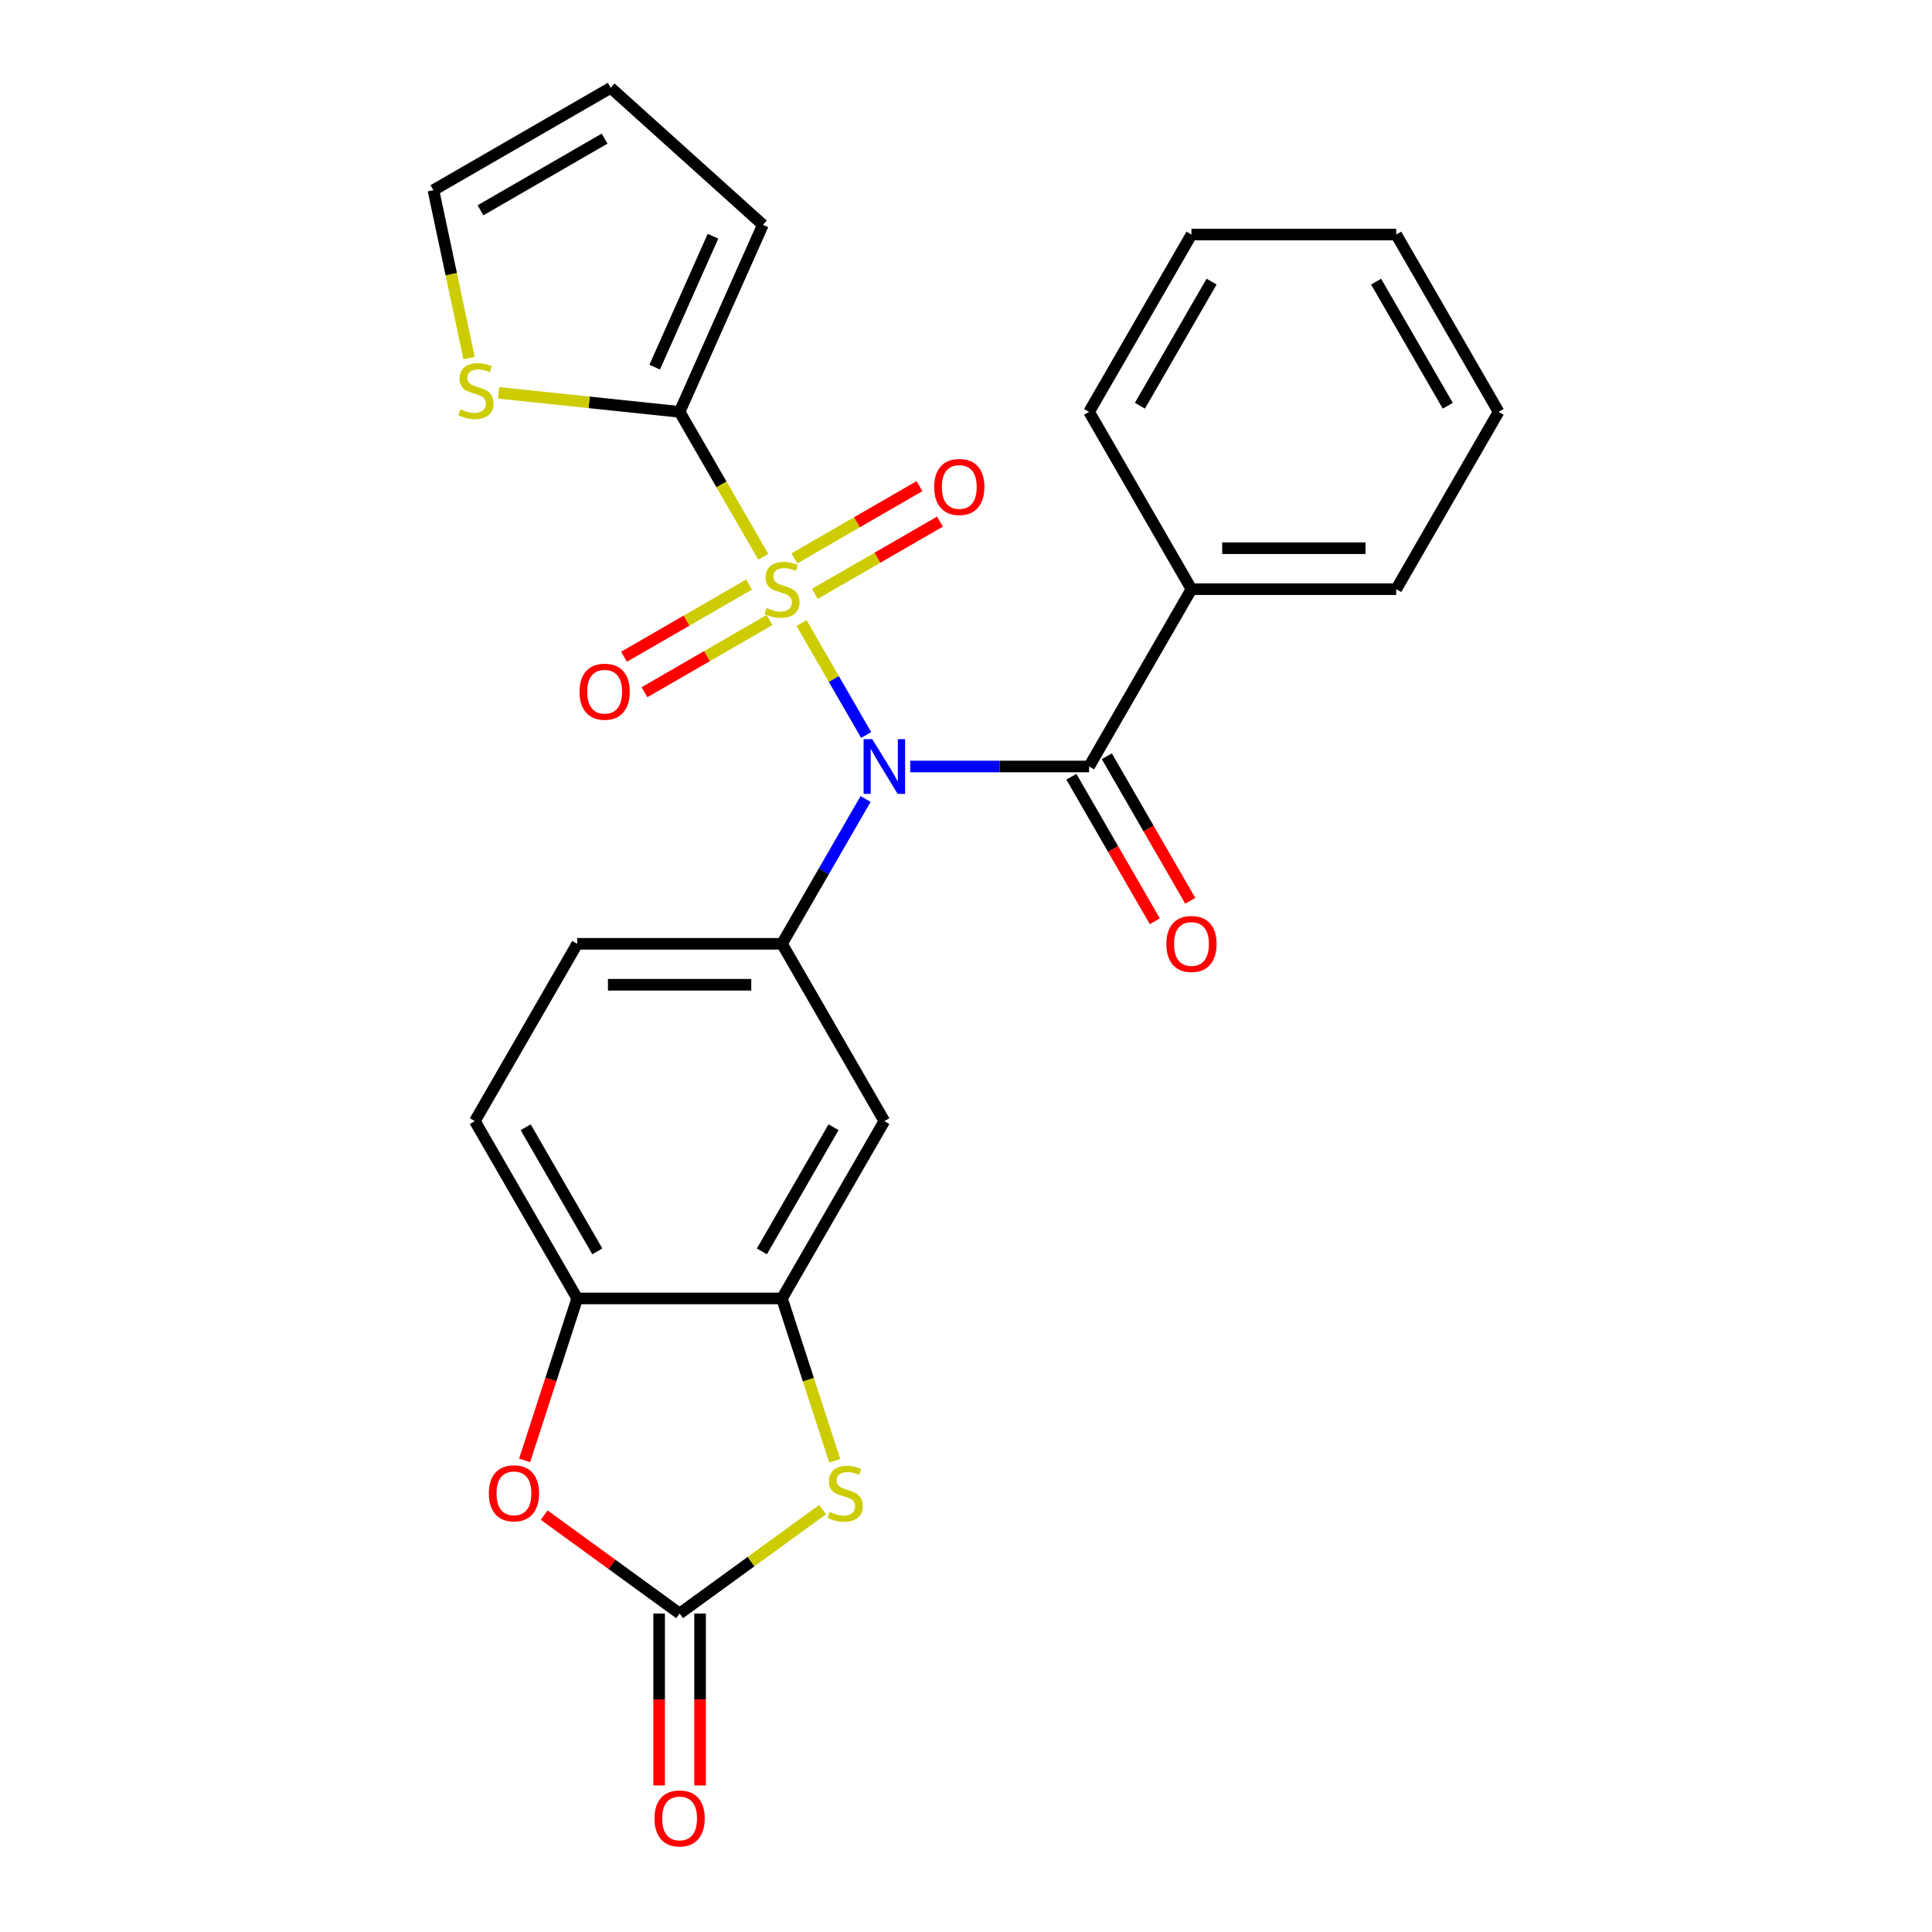 <?xml version='1.0' encoding='iso-8859-1'?>
<svg version='1.1' baseProfile='full'
              xmlns='http://www.w3.org/2000/svg'
                      xmlns:rdkit='http://www.rdkit.org/xml'
                      xmlns:xlink='http://www.w3.org/1999/xlink'
                  xml:space='preserve'
width='1000px' height='1000px' viewBox='0 0 1000 1000'>
<!-- END OF HEADER -->
<rect style='opacity:1.0;fill:#FFFFFF;stroke:none' width='1000' height='1000' x='0' y='0'> </rect>
<path class='bond-0' d='M 414.871,322.489 L 431.598,351.461' style='fill:none;fill-rule:evenodd;stroke:#CCCC00;stroke-width:6px;stroke-linecap:butt;stroke-linejoin:miter;stroke-opacity:1' />
<path class='bond-0' d='M 431.598,351.461 L 448.326,380.434' style='fill:none;fill-rule:evenodd;stroke:#0000FF;stroke-width:6px;stroke-linecap:butt;stroke-linejoin:miter;stroke-opacity:1' />
<path class='bond-1' d='M 395.068,288.19 L 373.415,250.685' style='fill:none;fill-rule:evenodd;stroke:#CCCC00;stroke-width:6px;stroke-linecap:butt;stroke-linejoin:miter;stroke-opacity:1' />
<path class='bond-1' d='M 373.415,250.685 L 351.762,213.181' style='fill:none;fill-rule:evenodd;stroke:#000000;stroke-width:6px;stroke-linecap:butt;stroke-linejoin:miter;stroke-opacity:1' />
<path class='bond-11' d='M 387.722,302.553 L 355.353,321.242' style='fill:none;fill-rule:evenodd;stroke:#CCCC00;stroke-width:6px;stroke-linecap:butt;stroke-linejoin:miter;stroke-opacity:1' />
<path class='bond-11' d='M 355.353,321.242 L 322.984,339.93' style='fill:none;fill-rule:evenodd;stroke:#FF0000;stroke-width:6px;stroke-linecap:butt;stroke-linejoin:miter;stroke-opacity:1' />
<path class='bond-11' d='M 398.32,320.909 L 365.95,339.597' style='fill:none;fill-rule:evenodd;stroke:#CCCC00;stroke-width:6px;stroke-linecap:butt;stroke-linejoin:miter;stroke-opacity:1' />
<path class='bond-11' d='M 365.95,339.597 L 333.581,358.286' style='fill:none;fill-rule:evenodd;stroke:#FF0000;stroke-width:6px;stroke-linecap:butt;stroke-linejoin:miter;stroke-opacity:1' />
<path class='bond-12' d='M 421.778,307.365 L 454.147,288.677' style='fill:none;fill-rule:evenodd;stroke:#CCCC00;stroke-width:6px;stroke-linecap:butt;stroke-linejoin:miter;stroke-opacity:1' />
<path class='bond-12' d='M 454.147,288.677 L 486.516,269.989' style='fill:none;fill-rule:evenodd;stroke:#FF0000;stroke-width:6px;stroke-linecap:butt;stroke-linejoin:miter;stroke-opacity:1' />
<path class='bond-12' d='M 411.181,289.01 L 443.55,270.321' style='fill:none;fill-rule:evenodd;stroke:#CCCC00;stroke-width:6px;stroke-linecap:butt;stroke-linejoin:miter;stroke-opacity:1' />
<path class='bond-12' d='M 443.55,270.321 L 475.919,251.633' style='fill:none;fill-rule:evenodd;stroke:#FF0000;stroke-width:6px;stroke-linecap:butt;stroke-linejoin:miter;stroke-opacity:1' />
<path class='bond-2' d='M 471.128,396.738 L 517.421,396.738' style='fill:none;fill-rule:evenodd;stroke:#0000FF;stroke-width:6px;stroke-linecap:butt;stroke-linejoin:miter;stroke-opacity:1' />
<path class='bond-2' d='M 517.421,396.738 L 563.715,396.738' style='fill:none;fill-rule:evenodd;stroke:#000000;stroke-width:6px;stroke-linecap:butt;stroke-linejoin:miter;stroke-opacity:1' />
<path class='bond-3' d='M 448.033,413.547 L 426.392,451.032' style='fill:none;fill-rule:evenodd;stroke:#0000FF;stroke-width:6px;stroke-linecap:butt;stroke-linejoin:miter;stroke-opacity:1' />
<path class='bond-3' d='M 426.392,451.032 L 404.75,488.516' style='fill:none;fill-rule:evenodd;stroke:#000000;stroke-width:6px;stroke-linecap:butt;stroke-linejoin:miter;stroke-opacity:1' />
<path class='bond-10' d='M 351.762,213.181 L 304.929,208.259' style='fill:none;fill-rule:evenodd;stroke:#000000;stroke-width:6px;stroke-linecap:butt;stroke-linejoin:miter;stroke-opacity:1' />
<path class='bond-10' d='M 304.929,208.259 L 258.095,203.336' style='fill:none;fill-rule:evenodd;stroke:#CCCC00;stroke-width:6px;stroke-linecap:butt;stroke-linejoin:miter;stroke-opacity:1' />
<path class='bond-13' d='M 351.762,213.181 L 394.866,116.367' style='fill:none;fill-rule:evenodd;stroke:#000000;stroke-width:6px;stroke-linecap:butt;stroke-linejoin:miter;stroke-opacity:1' />
<path class='bond-13' d='M 338.865,190.038 L 369.038,122.268' style='fill:none;fill-rule:evenodd;stroke:#000000;stroke-width:6px;stroke-linecap:butt;stroke-linejoin:miter;stroke-opacity:1' />
<path class='bond-14' d='M 554.537,402.036 L 576.132,439.441' style='fill:none;fill-rule:evenodd;stroke:#000000;stroke-width:6px;stroke-linecap:butt;stroke-linejoin:miter;stroke-opacity:1' />
<path class='bond-14' d='M 576.132,439.441 L 597.728,476.845' style='fill:none;fill-rule:evenodd;stroke:#FF0000;stroke-width:6px;stroke-linecap:butt;stroke-linejoin:miter;stroke-opacity:1' />
<path class='bond-14' d='M 572.893,391.439 L 594.488,428.843' style='fill:none;fill-rule:evenodd;stroke:#000000;stroke-width:6px;stroke-linecap:butt;stroke-linejoin:miter;stroke-opacity:1' />
<path class='bond-14' d='M 594.488,428.843 L 616.084,466.248' style='fill:none;fill-rule:evenodd;stroke:#FF0000;stroke-width:6px;stroke-linecap:butt;stroke-linejoin:miter;stroke-opacity:1' />
<path class='bond-16' d='M 563.715,396.738 L 616.703,304.959' style='fill:none;fill-rule:evenodd;stroke:#000000;stroke-width:6px;stroke-linecap:butt;stroke-linejoin:miter;stroke-opacity:1' />
<path class='bond-8' d='M 404.75,488.516 L 457.738,580.294' style='fill:none;fill-rule:evenodd;stroke:#000000;stroke-width:6px;stroke-linecap:butt;stroke-linejoin:miter;stroke-opacity:1' />
<path class='bond-17' d='M 404.75,488.516 L 298.774,488.516' style='fill:none;fill-rule:evenodd;stroke:#000000;stroke-width:6px;stroke-linecap:butt;stroke-linejoin:miter;stroke-opacity:1' />
<path class='bond-17' d='M 388.854,509.711 L 314.67,509.711' style='fill:none;fill-rule:evenodd;stroke:#000000;stroke-width:6px;stroke-linecap:butt;stroke-linejoin:miter;stroke-opacity:1' />
<path class='bond-4' d='M 351.762,835.154 L 388.766,808.269' style='fill:none;fill-rule:evenodd;stroke:#000000;stroke-width:6px;stroke-linecap:butt;stroke-linejoin:miter;stroke-opacity:1' />
<path class='bond-4' d='M 388.766,808.269 L 425.769,781.384' style='fill:none;fill-rule:evenodd;stroke:#CCCC00;stroke-width:6px;stroke-linecap:butt;stroke-linejoin:miter;stroke-opacity:1' />
<path class='bond-15' d='M 341.164,835.154 L 341.164,879.657' style='fill:none;fill-rule:evenodd;stroke:#000000;stroke-width:6px;stroke-linecap:butt;stroke-linejoin:miter;stroke-opacity:1' />
<path class='bond-15' d='M 341.164,879.657 L 341.164,924.161' style='fill:none;fill-rule:evenodd;stroke:#FF0000;stroke-width:6px;stroke-linecap:butt;stroke-linejoin:miter;stroke-opacity:1' />
<path class='bond-15' d='M 362.36,835.154 L 362.36,879.657' style='fill:none;fill-rule:evenodd;stroke:#000000;stroke-width:6px;stroke-linecap:butt;stroke-linejoin:miter;stroke-opacity:1' />
<path class='bond-15' d='M 362.36,879.657 L 362.36,924.161' style='fill:none;fill-rule:evenodd;stroke:#FF0000;stroke-width:6px;stroke-linecap:butt;stroke-linejoin:miter;stroke-opacity:1' />
<path class='bond-28' d='M 351.762,835.154 L 316.718,809.693' style='fill:none;fill-rule:evenodd;stroke:#000000;stroke-width:6px;stroke-linecap:butt;stroke-linejoin:miter;stroke-opacity:1' />
<path class='bond-28' d='M 316.718,809.693 L 281.675,784.232' style='fill:none;fill-rule:evenodd;stroke:#FF0000;stroke-width:6px;stroke-linecap:butt;stroke-linejoin:miter;stroke-opacity:1' />
<path class='bond-5' d='M 432.05,756.093 L 418.4,714.083' style='fill:none;fill-rule:evenodd;stroke:#CCCC00;stroke-width:6px;stroke-linecap:butt;stroke-linejoin:miter;stroke-opacity:1' />
<path class='bond-5' d='M 418.4,714.083 L 404.75,672.073' style='fill:none;fill-rule:evenodd;stroke:#000000;stroke-width:6px;stroke-linecap:butt;stroke-linejoin:miter;stroke-opacity:1' />
<path class='bond-6' d='M 404.75,672.073 L 457.738,580.294' style='fill:none;fill-rule:evenodd;stroke:#000000;stroke-width:6px;stroke-linecap:butt;stroke-linejoin:miter;stroke-opacity:1' />
<path class='bond-6' d='M 394.343,647.708 L 431.434,583.463' style='fill:none;fill-rule:evenodd;stroke:#000000;stroke-width:6px;stroke-linecap:butt;stroke-linejoin:miter;stroke-opacity:1' />
<path class='bond-27' d='M 404.75,672.073 L 298.774,672.073' style='fill:none;fill-rule:evenodd;stroke:#000000;stroke-width:6px;stroke-linecap:butt;stroke-linejoin:miter;stroke-opacity:1' />
<path class='bond-7' d='M 271.539,755.893 L 285.156,713.983' style='fill:none;fill-rule:evenodd;stroke:#FF0000;stroke-width:6px;stroke-linecap:butt;stroke-linejoin:miter;stroke-opacity:1' />
<path class='bond-7' d='M 285.156,713.983 L 298.774,672.073' style='fill:none;fill-rule:evenodd;stroke:#000000;stroke-width:6px;stroke-linecap:butt;stroke-linejoin:miter;stroke-opacity:1' />
<path class='bond-9' d='M 298.774,672.073 L 245.785,580.294' style='fill:none;fill-rule:evenodd;stroke:#000000;stroke-width:6px;stroke-linecap:butt;stroke-linejoin:miter;stroke-opacity:1' />
<path class='bond-9' d='M 309.181,647.708 L 272.089,583.463' style='fill:none;fill-rule:evenodd;stroke:#000000;stroke-width:6px;stroke-linecap:butt;stroke-linejoin:miter;stroke-opacity:1' />
<path class='bond-18' d='M 242.801,185.334 L 233.567,141.888' style='fill:none;fill-rule:evenodd;stroke:#CCCC00;stroke-width:6px;stroke-linecap:butt;stroke-linejoin:miter;stroke-opacity:1' />
<path class='bond-18' d='M 233.567,141.888 L 224.332,98.443' style='fill:none;fill-rule:evenodd;stroke:#000000;stroke-width:6px;stroke-linecap:butt;stroke-linejoin:miter;stroke-opacity:1' />
<path class='bond-20' d='M 394.866,116.367 L 316.111,45.455' style='fill:none;fill-rule:evenodd;stroke:#000000;stroke-width:6px;stroke-linecap:butt;stroke-linejoin:miter;stroke-opacity:1' />
<path class='bond-21' d='M 616.703,304.959 L 722.68,304.959' style='fill:none;fill-rule:evenodd;stroke:#000000;stroke-width:6px;stroke-linecap:butt;stroke-linejoin:miter;stroke-opacity:1' />
<path class='bond-21' d='M 632.6,283.764 L 706.783,283.764' style='fill:none;fill-rule:evenodd;stroke:#000000;stroke-width:6px;stroke-linecap:butt;stroke-linejoin:miter;stroke-opacity:1' />
<path class='bond-22' d='M 616.703,304.959 L 563.715,213.181' style='fill:none;fill-rule:evenodd;stroke:#000000;stroke-width:6px;stroke-linecap:butt;stroke-linejoin:miter;stroke-opacity:1' />
<path class='bond-19' d='M 298.774,488.516 L 245.785,580.294' style='fill:none;fill-rule:evenodd;stroke:#000000;stroke-width:6px;stroke-linecap:butt;stroke-linejoin:miter;stroke-opacity:1' />
<path class='bond-26' d='M 224.332,98.443 L 316.111,45.455' style='fill:none;fill-rule:evenodd;stroke:#000000;stroke-width:6px;stroke-linecap:butt;stroke-linejoin:miter;stroke-opacity:1' />
<path class='bond-26' d='M 248.697,108.85 L 312.941,71.758' style='fill:none;fill-rule:evenodd;stroke:#000000;stroke-width:6px;stroke-linecap:butt;stroke-linejoin:miter;stroke-opacity:1' />
<path class='bond-23' d='M 722.68,304.959 L 775.668,213.181' style='fill:none;fill-rule:evenodd;stroke:#000000;stroke-width:6px;stroke-linecap:butt;stroke-linejoin:miter;stroke-opacity:1' />
<path class='bond-24' d='M 563.715,213.181 L 616.703,121.403' style='fill:none;fill-rule:evenodd;stroke:#000000;stroke-width:6px;stroke-linecap:butt;stroke-linejoin:miter;stroke-opacity:1' />
<path class='bond-24' d='M 590.019,210.012 L 627.111,145.767' style='fill:none;fill-rule:evenodd;stroke:#000000;stroke-width:6px;stroke-linecap:butt;stroke-linejoin:miter;stroke-opacity:1' />
<path class='bond-29' d='M 775.668,213.181 L 722.68,121.403' style='fill:none;fill-rule:evenodd;stroke:#000000;stroke-width:6px;stroke-linecap:butt;stroke-linejoin:miter;stroke-opacity:1' />
<path class='bond-29' d='M 749.364,210.012 L 712.272,145.767' style='fill:none;fill-rule:evenodd;stroke:#000000;stroke-width:6px;stroke-linecap:butt;stroke-linejoin:miter;stroke-opacity:1' />
<path class='bond-25' d='M 616.703,121.403 L 722.68,121.403' style='fill:none;fill-rule:evenodd;stroke:#000000;stroke-width:6px;stroke-linecap:butt;stroke-linejoin:miter;stroke-opacity:1' />
<path  class='atom-0' d='M 396.75 314.679
Q 397.07 314.799, 398.39 315.359
Q 399.71 315.919, 401.15 316.279
Q 402.63 316.599, 404.07 316.599
Q 406.75 316.599, 408.31 315.319
Q 409.87 313.999, 409.87 311.719
Q 409.87 310.159, 409.07 309.199
Q 408.31 308.239, 407.11 307.719
Q 405.91 307.199, 403.91 306.599
Q 401.39 305.839, 399.87 305.119
Q 398.39 304.399, 397.31 302.879
Q 396.27 301.359, 396.27 298.799
Q 396.27 295.239, 398.67 293.039
Q 401.11 290.839, 405.91 290.839
Q 409.19 290.839, 412.91 292.399
L 411.99 295.479
Q 408.59 294.079, 406.03 294.079
Q 403.27 294.079, 401.75 295.239
Q 400.23 296.359, 400.27 298.319
Q 400.27 299.839, 401.03 300.759
Q 401.83 301.679, 402.95 302.199
Q 404.11 302.719, 406.03 303.319
Q 408.59 304.119, 410.11 304.919
Q 411.63 305.719, 412.71 307.359
Q 413.83 308.959, 413.83 311.719
Q 413.83 315.639, 411.19 317.759
Q 408.59 319.839, 404.23 319.839
Q 401.71 319.839, 399.79 319.279
Q 397.91 318.759, 395.67 317.839
L 396.75 314.679
' fill='#CCCC00'/>
<path  class='atom-1' d='M 451.478 382.578
L 460.758 397.578
Q 461.678 399.058, 463.158 401.738
Q 464.638 404.418, 464.718 404.578
L 464.718 382.578
L 468.478 382.578
L 468.478 410.898
L 464.598 410.898
L 454.638 394.498
Q 453.478 392.578, 452.238 390.378
Q 451.038 388.178, 450.678 387.498
L 450.678 410.898
L 446.998 410.898
L 446.998 382.578
L 451.478 382.578
' fill='#0000FF'/>
<path  class='atom-6' d='M 429.499 782.582
Q 429.819 782.702, 431.139 783.262
Q 432.459 783.822, 433.899 784.182
Q 435.379 784.502, 436.819 784.502
Q 439.499 784.502, 441.059 783.222
Q 442.619 781.902, 442.619 779.622
Q 442.619 778.062, 441.819 777.102
Q 441.059 776.142, 439.859 775.622
Q 438.659 775.102, 436.659 774.502
Q 434.139 773.742, 432.619 773.022
Q 431.139 772.302, 430.059 770.782
Q 429.019 769.262, 429.019 766.702
Q 429.019 763.142, 431.419 760.942
Q 433.859 758.742, 438.659 758.742
Q 441.939 758.742, 445.659 760.302
L 444.739 763.382
Q 441.339 761.982, 438.779 761.982
Q 436.019 761.982, 434.499 763.142
Q 432.979 764.262, 433.019 766.222
Q 433.019 767.742, 433.779 768.662
Q 434.579 769.582, 435.699 770.102
Q 436.859 770.622, 438.779 771.222
Q 441.339 772.022, 442.859 772.822
Q 444.379 773.622, 445.459 775.262
Q 446.579 776.862, 446.579 779.622
Q 446.579 783.542, 443.939 785.662
Q 441.339 787.742, 436.979 787.742
Q 434.459 787.742, 432.539 787.182
Q 430.659 786.662, 428.419 785.742
L 429.499 782.582
' fill='#CCCC00'/>
<path  class='atom-8' d='M 253.025 772.942
Q 253.025 766.142, 256.385 762.342
Q 259.745 758.542, 266.025 758.542
Q 272.305 758.542, 275.665 762.342
Q 279.025 766.142, 279.025 772.942
Q 279.025 779.822, 275.625 783.742
Q 272.225 787.622, 266.025 787.622
Q 259.785 787.622, 256.385 783.742
Q 253.025 779.862, 253.025 772.942
M 266.025 784.422
Q 270.345 784.422, 272.665 781.542
Q 275.025 778.622, 275.025 772.942
Q 275.025 767.382, 272.665 764.582
Q 270.345 761.742, 266.025 761.742
Q 261.705 761.742, 259.345 764.542
Q 257.025 767.342, 257.025 772.942
Q 257.025 778.662, 259.345 781.542
Q 261.705 784.422, 266.025 784.422
' fill='#FF0000'/>
<path  class='atom-11' d='M 238.366 211.823
Q 238.686 211.943, 240.006 212.503
Q 241.326 213.063, 242.766 213.423
Q 244.246 213.743, 245.686 213.743
Q 248.366 213.743, 249.926 212.463
Q 251.486 211.143, 251.486 208.863
Q 251.486 207.303, 250.686 206.343
Q 249.926 205.383, 248.726 204.863
Q 247.526 204.343, 245.526 203.743
Q 243.006 202.983, 241.486 202.263
Q 240.006 201.543, 238.926 200.023
Q 237.886 198.503, 237.886 195.943
Q 237.886 192.383, 240.286 190.183
Q 242.726 187.983, 247.526 187.983
Q 250.806 187.983, 254.526 189.543
L 253.606 192.623
Q 250.206 191.223, 247.646 191.223
Q 244.886 191.223, 243.366 192.383
Q 241.846 193.503, 241.886 195.463
Q 241.886 196.983, 242.646 197.903
Q 243.446 198.823, 244.566 199.343
Q 245.726 199.863, 247.646 200.463
Q 250.206 201.263, 251.726 202.063
Q 253.246 202.863, 254.326 204.503
Q 255.446 206.103, 255.446 208.863
Q 255.446 212.783, 252.806 214.903
Q 250.206 216.983, 245.846 216.983
Q 243.326 216.983, 241.406 216.423
Q 239.526 215.903, 237.286 214.983
L 238.366 211.823
' fill='#CCCC00'/>
<path  class='atom-12' d='M 299.972 358.028
Q 299.972 351.228, 303.332 347.428
Q 306.692 343.628, 312.972 343.628
Q 319.252 343.628, 322.612 347.428
Q 325.972 351.228, 325.972 358.028
Q 325.972 364.908, 322.572 368.828
Q 319.172 372.708, 312.972 372.708
Q 306.732 372.708, 303.332 368.828
Q 299.972 364.948, 299.972 358.028
M 312.972 369.508
Q 317.292 369.508, 319.612 366.628
Q 321.972 363.708, 321.972 358.028
Q 321.972 352.468, 319.612 349.668
Q 317.292 346.828, 312.972 346.828
Q 308.652 346.828, 306.292 349.628
Q 303.972 352.428, 303.972 358.028
Q 303.972 363.748, 306.292 366.628
Q 308.652 369.508, 312.972 369.508
' fill='#FF0000'/>
<path  class='atom-13' d='M 483.528 252.051
Q 483.528 245.251, 486.888 241.451
Q 490.248 237.651, 496.528 237.651
Q 502.808 237.651, 506.168 241.451
Q 509.528 245.251, 509.528 252.051
Q 509.528 258.931, 506.128 262.851
Q 502.728 266.731, 496.528 266.731
Q 490.288 266.731, 486.888 262.851
Q 483.528 258.971, 483.528 252.051
M 496.528 263.531
Q 500.848 263.531, 503.168 260.651
Q 505.528 257.731, 505.528 252.051
Q 505.528 246.491, 503.168 243.691
Q 500.848 240.851, 496.528 240.851
Q 492.208 240.851, 489.848 243.651
Q 487.528 246.451, 487.528 252.051
Q 487.528 257.771, 489.848 260.651
Q 492.208 263.531, 496.528 263.531
' fill='#FF0000'/>
<path  class='atom-15' d='M 603.703 488.596
Q 603.703 481.796, 607.063 477.996
Q 610.423 474.196, 616.703 474.196
Q 622.983 474.196, 626.343 477.996
Q 629.703 481.796, 629.703 488.596
Q 629.703 495.476, 626.303 499.396
Q 622.903 503.276, 616.703 503.276
Q 610.463 503.276, 607.063 499.396
Q 603.703 495.516, 603.703 488.596
M 616.703 500.076
Q 621.023 500.076, 623.343 497.196
Q 625.703 494.276, 625.703 488.596
Q 625.703 483.036, 623.343 480.236
Q 621.023 477.396, 616.703 477.396
Q 612.383 477.396, 610.023 480.196
Q 607.703 482.996, 607.703 488.596
Q 607.703 494.316, 610.023 497.196
Q 612.383 500.076, 616.703 500.076
' fill='#FF0000'/>
<path  class='atom-16' d='M 338.762 941.21
Q 338.762 934.41, 342.122 930.61
Q 345.482 926.81, 351.762 926.81
Q 358.042 926.81, 361.402 930.61
Q 364.762 934.41, 364.762 941.21
Q 364.762 948.09, 361.362 952.01
Q 357.962 955.89, 351.762 955.89
Q 345.522 955.89, 342.122 952.01
Q 338.762 948.13, 338.762 941.21
M 351.762 952.69
Q 356.082 952.69, 358.402 949.81
Q 360.762 946.89, 360.762 941.21
Q 360.762 935.65, 358.402 932.85
Q 356.082 930.01, 351.762 930.01
Q 347.442 930.01, 345.082 932.81
Q 342.762 935.61, 342.762 941.21
Q 342.762 946.93, 345.082 949.81
Q 347.442 952.69, 351.762 952.69
' fill='#FF0000'/>
</svg>

